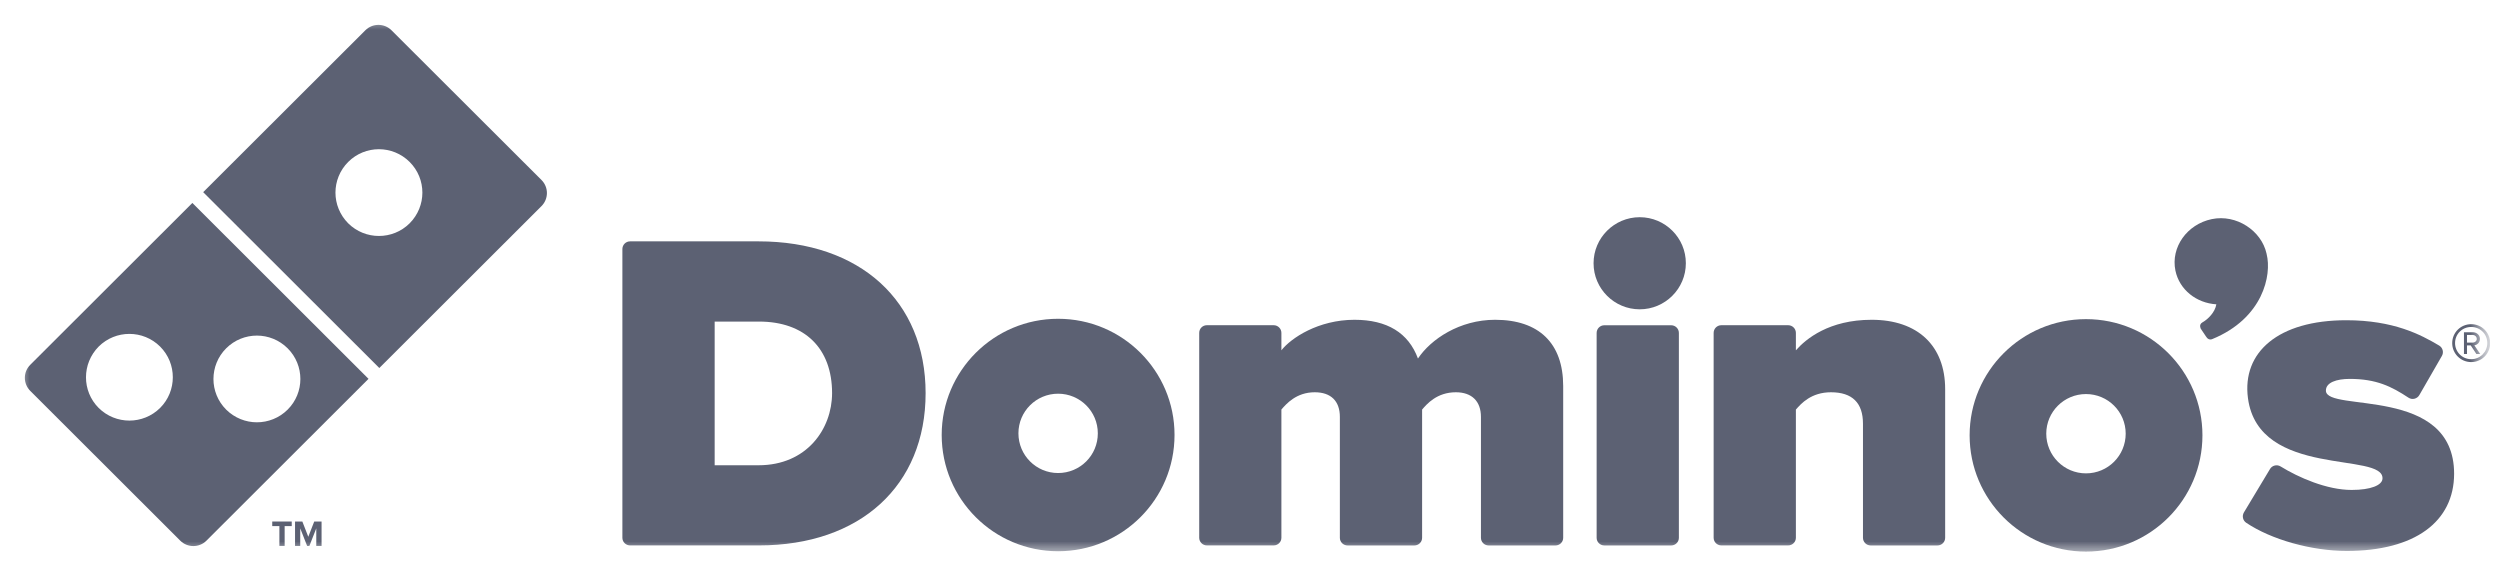 <svg width="127" height="29" viewBox="0 0 127 29" fill="none" xmlns="http://www.w3.org/2000/svg">
<g clip-path="url(#clip0_5368_8393)">
<mask id="mask0_5368_8393" style="mask-type:luminance" maskUnits="userSpaceOnUse" x="0" y="0" width="127" height="29">
<path d="M126.5 0.5H0.5V28.5H126.5V0.5Z" fill="white"/>
</mask>
<g mask="url(#mask0_5368_8393)">
<mask id="mask1_5368_8393" style="mask-type:luminance" maskUnits="userSpaceOnUse" x="0" y="0" width="127" height="29">
<path d="M126.5 0.5H0.5V28.5H126.5V0.5Z" fill="white"/>
</mask>
<g mask="url(#mask1_5368_8393)">
<path d="M38.534 12.261H32.008C31.792 12.261 31.617 12.436 31.617 12.652V27.319C31.617 27.532 31.792 27.707 32.008 27.707H38.554C43.699 27.707 47.021 24.671 47.021 19.973C47.021 15.29 43.689 12.261 38.534 12.261ZM38.534 23.635H36.305V16.336H38.556C40.882 16.336 42.27 17.694 42.27 19.973C42.267 21.792 40.983 23.635 38.534 23.635Z" fill="#5C6173"/>
<path d="M75.951 16.245C74.148 16.245 72.684 17.233 72.032 18.214C71.552 16.909 70.465 16.245 68.808 16.245C66.973 16.245 65.582 17.172 65.095 17.796V16.911C65.095 16.696 64.92 16.521 64.704 16.521H61.308C61.092 16.521 60.92 16.693 60.92 16.911V27.319C60.92 27.532 61.095 27.707 61.308 27.707H64.704C64.92 27.707 65.095 27.532 65.095 27.319V20.806V20.804C65.341 20.52 65.851 19.927 66.788 19.927C67.61 19.927 68.065 20.373 68.065 21.179V27.322C68.065 27.535 68.24 27.709 68.456 27.709H71.851C72.067 27.709 72.243 27.535 72.243 27.322V20.806C72.486 20.52 72.999 19.927 73.956 19.927C74.768 19.927 75.232 20.383 75.232 21.179V27.322C75.232 27.535 75.405 27.709 75.623 27.709H79.019C79.235 27.709 79.41 27.535 79.41 27.322V19.605C79.407 17.438 78.181 16.245 75.951 16.245Z" fill="#5C6173"/>
<path d="M84.896 16.523H81.5C81.284 16.523 81.109 16.698 81.109 16.914V27.322C81.109 27.534 81.284 27.709 81.5 27.709H84.896C85.112 27.709 85.287 27.534 85.287 27.322V16.914C85.287 16.698 85.112 16.523 84.896 16.523Z" fill="#5C6173"/>
<path d="M83.298 11.034C82.006 11.034 80.953 12.084 80.953 13.373C80.953 14.666 82.006 15.713 83.298 15.713C84.588 15.713 85.641 14.663 85.641 13.373C85.644 12.084 84.59 11.034 83.298 11.034Z" fill="#5C6173"/>
<path d="M95.08 16.245C92.916 16.245 91.741 17.215 91.231 17.796V16.911C91.231 16.696 91.055 16.521 90.839 16.521H87.443C87.23 16.521 87.053 16.693 87.053 16.911V27.319C87.053 27.532 87.228 27.707 87.443 27.707H90.839C91.055 27.707 91.231 27.532 91.231 27.319V20.806C91.499 20.5 92.007 19.927 93.014 19.927C94.093 19.927 94.639 20.464 94.639 21.523V27.322C94.639 27.535 94.814 27.709 95.03 27.709H98.423C98.639 27.709 98.814 27.535 98.814 27.322V19.767C98.814 17.563 97.418 16.245 95.08 16.245Z" fill="#5C6173"/>
<path d="M53.752 16.194C50.485 16.194 47.838 18.84 47.838 22.096C47.838 25.36 50.485 28.003 53.752 28.003C57.018 28.003 59.666 25.36 59.666 22.096C59.668 18.84 57.021 16.194 53.752 16.194ZM53.752 24.03C52.638 24.03 51.736 23.128 51.736 22.012C51.736 20.9 52.638 20 53.752 20C54.866 20 55.769 20.9 55.769 22.012C55.772 23.13 54.869 24.03 53.752 24.03Z" fill="#5C6173"/>
<path d="M105.968 16.212C102.703 16.212 100.057 18.855 100.057 22.114C100.057 25.378 102.703 28.021 105.968 28.021C109.234 28.021 111.884 25.378 111.884 22.114C111.884 18.855 109.234 16.212 105.968 16.212ZM105.968 24.047C104.853 24.047 103.95 23.143 103.95 22.03C103.95 20.92 104.853 20.018 105.968 20.018C107.085 20.018 107.985 20.92 107.985 22.03C107.985 23.145 107.085 24.047 105.968 24.047Z" fill="#5C6173"/>
<path d="M115.146 12.912C115.146 12.91 115.146 12.907 115.146 12.907C115.146 12.905 115.143 12.902 115.143 12.9C115.14 12.892 115.14 12.882 115.139 12.877C114.877 11.714 113.607 10.872 112.359 11.131C111.098 11.392 110.268 12.565 110.511 13.746C110.714 14.722 111.582 15.399 112.59 15.459C112.527 15.857 112.174 16.214 111.88 16.379C111.684 16.491 111.801 16.701 111.801 16.701L112.059 17.086C112.133 17.215 112.247 17.281 112.382 17.226C114.968 16.166 115.412 13.967 115.146 12.912Z" fill="#5C6173"/>
<path d="M118.156 19.851C118.146 19.433 118.689 19.248 119.367 19.248C120.717 19.248 121.488 19.633 122.349 20.201C122.438 20.261 122.55 20.282 122.653 20.256C122.757 20.231 122.849 20.163 122.903 20.069L124.049 18.079C124.153 17.897 124.093 17.664 123.91 17.555C122.969 16.995 121.587 16.268 119.191 16.268C115.737 16.268 113.887 17.892 114.196 20.226C114.74 24.329 121.131 22.922 121.03 24.324C121.007 24.648 120.44 24.889 119.464 24.889C118.199 24.889 116.762 24.255 115.854 23.695C115.765 23.64 115.653 23.622 115.552 23.65C115.448 23.677 115.362 23.741 115.311 23.835L113.986 26.039C113.887 26.217 113.937 26.442 114.107 26.556C115.379 27.413 117.432 27.988 119.214 27.988C122.674 27.988 124.666 26.503 124.669 24.068C124.669 19.567 118.184 20.963 118.156 19.851Z" fill="#5C6173"/>
<path d="M27.508 9.144L19.889 1.539C19.52 1.172 18.927 1.172 18.559 1.539L10.322 9.762L19.269 18.695L27.506 10.472C27.876 10.104 27.876 9.511 27.508 9.144ZM20.81 11.344C20.378 11.775 19.812 11.987 19.249 11.987C18.685 11.987 18.119 11.772 17.688 11.344C17.259 10.913 17.041 10.348 17.041 9.785C17.041 9.223 17.259 8.655 17.688 8.227C18.119 7.796 18.683 7.58 19.249 7.58C19.812 7.58 20.378 7.796 20.81 8.227C21.239 8.655 21.457 9.22 21.457 9.785C21.457 10.348 21.239 10.913 20.81 11.344Z" fill="#5C6173"/>
<path d="M1.538 18.531C1.17 18.898 1.17 19.491 1.538 19.858L9.157 27.466C9.34 27.649 9.581 27.74 9.822 27.74C10.063 27.74 10.305 27.649 10.487 27.466L18.721 19.245L9.772 10.31L1.538 18.531ZM8.134 20.723C7.703 21.151 7.137 21.366 6.573 21.366C6.007 21.366 5.444 21.151 5.012 20.723C4.581 20.292 4.368 19.729 4.368 19.167C4.368 18.604 4.584 18.039 5.012 17.606C5.444 17.177 6.007 16.962 6.573 16.962C7.137 16.962 7.703 17.177 8.134 17.606C8.566 18.037 8.779 18.602 8.779 19.164C8.779 19.727 8.566 20.292 8.134 20.723ZM11.49 17.694C11.921 17.264 12.485 17.048 13.051 17.048C13.614 17.048 14.18 17.264 14.612 17.694C15.043 18.125 15.259 18.688 15.259 19.253C15.259 19.816 15.043 20.381 14.612 20.809C14.183 21.237 13.617 21.453 13.051 21.453C12.487 21.453 11.921 21.237 11.49 20.809C11.058 20.378 10.843 19.813 10.843 19.253C10.845 18.69 11.058 18.125 11.49 17.694Z" fill="#5C6173"/>
<path d="M125.537 18.394C125.003 18.394 124.572 17.963 124.572 17.431C124.572 16.894 125.003 16.468 125.537 16.468C126.075 16.468 126.501 16.896 126.501 17.431C126.504 17.96 126.075 18.394 125.537 18.394ZM125.537 16.61C125.082 16.61 124.717 16.97 124.717 17.428C124.717 17.879 125.082 18.247 125.537 18.247C125.991 18.247 126.356 17.879 126.356 17.428C126.356 16.97 125.994 16.61 125.537 16.61ZM125.801 17.983L125.514 17.547H125.324V17.983H125.169V16.878H125.62C125.806 16.878 125.981 17.01 125.981 17.215C125.981 17.461 125.762 17.542 125.699 17.542L125.996 17.983H125.801ZM125.62 17.015H125.324V17.405H125.62C125.716 17.405 125.821 17.329 125.821 17.215C125.818 17.094 125.716 17.015 125.62 17.015Z" fill="#5C6173"/>
<path d="M14.193 27.732V26.726H13.83V26.493H14.82V26.726H14.46V27.732H14.193Z" fill="#5C6173"/>
<path d="M16.067 27.732V26.84L15.717 27.732H15.602L15.252 26.84V27.732H14.988V26.493H15.359L15.661 27.268L15.963 26.493H16.336V27.732H16.067Z" fill="#5C6173"/>
</g>
</g>
</g>
<defs>
<clipPath id="clip0_5368_8393">
<rect width="126" height="28" fill="white" transform="translate(0.5 0.5)"/>
</clipPath>
</defs>
</svg>
